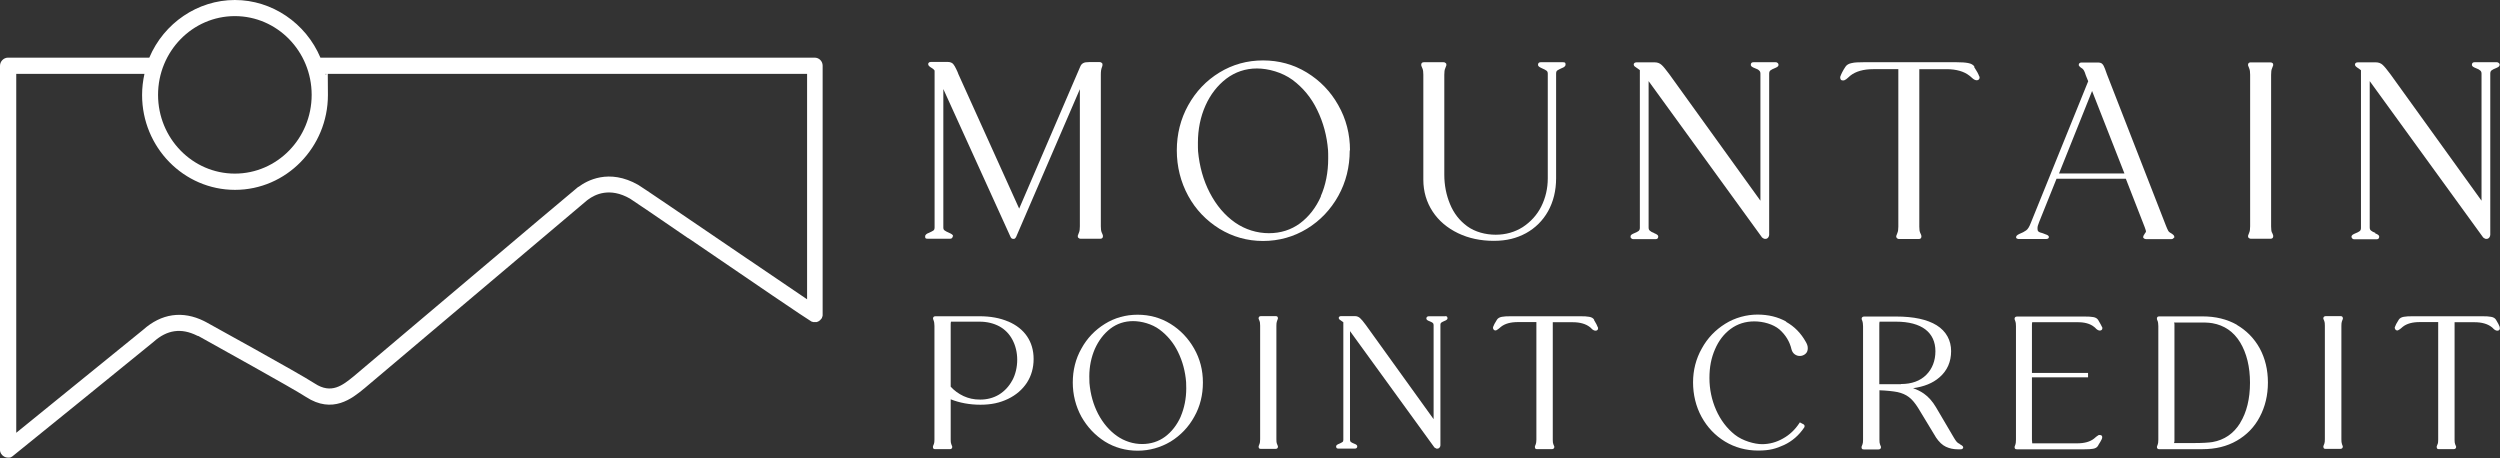 <?xml version="1.0" encoding="UTF-8"?>
<svg xmlns="http://www.w3.org/2000/svg" version="1.1" viewBox="0 0 1800 330">
  <rect x="0" y="0" width="1800" height="330" fill="#333333" stroke="none"/>
  <defs>
    <style>
      .cls-1 {
        fill: #fff;
      }
    </style>
  </defs>
  <!-- Generator: Adobe Illustrator 28.7.1, SVG Export Plug-In . SVG Version: 1.2.0 Build 142)  -->
  <g>
    <g id="Capa_1">
      <g>
        <path class="cls-1" d="M686.2,170.3v-.5c-.2-.8-1.1-1.4-2.9-2.2-1.5-.6-2.5-1.2-3.2-1.7-.6-.4-.9-1.1-.9-2v-99.8l48.4,106.5c.4.9,1,1.4,2,1.4s1.3-.2,2-1.4l45.9-106.4v98.7c0,2-.2,3.6-.6,4.4-.4,1.1-.7,1.8-.9,2.4,0,.7,0,1.2.4,1.5.4.4.9.7,1.7.7h14c1.9,0,2-1.3,2-1.7v-.6c-.1-.5-.4-1.2-.9-2.3-.4-.9-.6-2.4-.6-4.4V53.8c0-2.7.3-4,.5-4.6.4-1,.6-1.7.7-2.3,0-.7,0-1.2-.4-1.5-.4-.4-.9-.7-1.7-.7h-7.4c-2,0-3.4.2-4.3.7-1,.5-1.7,1.3-2.2,2.5l-44,102.3-43.8-96.9c-.2-.7-.7-1.9-1.5-3.5-.7-1.6-1.5-2.8-2.2-3.7-.8-.9-2.1-1.5-3.9-1.5h-12.2c-.7,0-1.3.2-1.6.7-.4.5-.4,1-.2,1.4.1.5.6,1.2,3,2.6.7.5,1.2,1,1.5,1.5v112.9c0,1.2-.3,1.9-.9,2.3-.8.5-1.9,1.1-3.3,1.7-1.2.4-2.6,1.2-2.6,2.5s.1,1.7,2,1.7h15.8c1.9,0,2-1.3,2-1.7h.1Z"/>
        <path class="cls-1" d="M972,108.3c0-11.7-2.8-22.7-8.4-32.5-5.5-9.9-13.2-17.8-22.7-23.6-9.5-5.8-20.1-8.7-31.5-8.7s-21.9,2.9-31.4,8.7c-9.5,5.8-17,13.7-22.5,23.6s-8.2,20.8-8.2,32.5,2.8,22.8,8.2,32.7,13,17.8,22.5,23.7c9.5,5.8,20,8.8,31.4,8.8s22.1-3,31.6-8.8c9.5-5.8,17.1-13.8,22.6-23.7,5.5-9.9,8.2-20.9,8.2-32.7h.1ZM951.1,141.3c-3.6,8.2-8.7,14.7-15.1,19.5-6.4,4.7-13.9,7.1-22.4,7.1s-17.1-2.6-24.4-7.7c-7.4-5.2-13.4-12.3-18.1-21.3-4.7-9-7.5-19.1-8.5-30-.1-1.5-.1-3.5-.1-6.2,0-9.5,1.8-18.5,5.4-26.6,3.6-8.1,8.7-14.6,15.1-19.5,6.4-4.8,13.8-7.3,22-7.3s18.2,2.8,25.6,8.2c7.4,5.5,13.5,12.7,17.8,21.7,4.4,9,7,18.7,7.8,29,.1,1.3.1,3.4.1,6,0,9.9-1.8,19.1-5.4,27.2v-.2Z"/>
        <path class="cls-1" d="M1098.7,167.9c6.7-3.7,12.1-9,15.9-15.8,3.8-6.8,5.8-14.8,5.8-23.8V53c0-1.2.3-1.9.9-2.3.8-.5,1.9-1.1,3.3-1.7,1.2-.4,2.6-1.2,2.6-2.5s-.2-1.7-2-1.7h-15.8c-1.9,0-2,1.3-2,1.7v.5c.2.8,1.1,1.4,2.9,2.2,1.5.6,2.5,1.2,3.2,1.7.6.4.9,1.2.9,2.1v75.4c0,7.3-1.6,14.1-4.7,20.3-3.1,6.2-7.7,11.1-13.3,14.8-5.7,3.6-12.2,5.5-19.5,5.5s-14.9-2-20.5-6.1-9.7-9.4-12.4-16c-2.7-6.5-4.1-13.6-4.1-21.1V53.8c0-2,.2-3.6.6-4.4.4-1,.7-1.8.9-2.4,0-.7,0-1.2-.4-1.5-.4-.4-.9-.7-1.7-.7h-14c-1.9,0-2,1.3-2,1.7v.6c.2.5.4,1.3.9,2.3.4.9.6,2.4.6,4.4v75.6c0,8.5,2.3,16.2,6.7,22.9,4.4,6.7,10.6,11.9,18.3,15.6,7.7,3.7,16.3,5.5,25.7,5.5s16.5-1.9,23.2-5.5h0Z"/>
        <path class="cls-1" d="M1191,167.8c-1.4-.5-2.5-1.1-3.1-1.7-.6-.5-.9-1.2-.9-2.2V58.4l81.7,112.6,1.4.9s.7.1,1,.1c.9,0,1.5-.4,2-1,.4-.6.7-1.2.7-1.9V53c0-1.1.3-1.8.9-2.3.8-.6,1.8-1.1,3.1-1.6,1.7-.7,2.6-1.3,2.7-2.1.1-.8-.2-1.2-.4-1.5-.4-.4-.9-.7-1.7-.7h-15.8c-1.9,0-2,1.3-2,1.7v.5c.2.8,1.1,1.4,2.9,2.1,1.4.5,2.5,1,3.1,1.7.6.5.9,1.2.9,2.2v91.5l-65.7-91.2c-2.5-3.3-4.2-5.5-5.5-6.6-1.3-1.2-3-1.8-4.8-1.8h-13.3c-.7,0-1.2.2-1.6.7-.4.4-.4,1-.2,1.4.1.5.7,1.1,2.8,2.4.6.4,1,.7,1.5,1.1v113.5c0,1.1-.3,1.8-.9,2.3-.8.6-1.8,1.1-3.1,1.6-1.7.7-2.6,1.3-2.7,2.1,0,.7,0,1.2.4,1.5.4.4.9.7,1.7.7h15.8c1.9,0,2-1.3,2-1.7v-.5c-.2-.8-1.1-1.4-2.9-2.1h0Z"/>
        <path class="cls-1" d="M1421.7,48.1c-.9-1.4-2.4-2.3-4.6-2.7-2-.4-4.8-.6-8.5-.6h-66.8c-3.6,0-6.5.1-8.5.6-2.2.4-3.7,1.3-4.6,2.7-2,3-3.1,5.4-3.7,7.1-.1.7-.1,1.2.2,1.8.3.7.9.9,1.7.9s.9,0,1.2-.2c.7-.3,1.5-.8,2.3-1.6.7-.7,1.4-1.2,1.8-1.6,3.9-3.1,9.5-4.7,16.5-4.7h18.1v113.4c0,1.9-.2,3.4-.6,4.3-.4,1.1-.7,1.8-.9,2.4-.1.8.2,1.2.4,1.5.4.4.9.7,1.7.7h14c1.9,0,2-1.3,2-1.7v-.6c-.1-.5-.4-1.3-.9-2.3-.4-.9-.6-2.3-.6-4.3V49.8h19.5c7.1,0,12.7,1.6,16.6,4.7.4.2.9.8,2.1,1.8,1.1,1,2.2,1.5,3.2,1.5s2-.7,2-1.8,0-.7-.3-1.1c-.5-1.6-1.8-3.9-3.7-6.8h.3Z"/>
        <path class="cls-1" d="M1565.2,171.4c.4-.4.4-1,.2-1.4-.2-.5-.6-1.2-3.1-2.6-.5-.3-.9-.7-1.2-1.3-.4-.7-.9-1.8-1.5-3.3l-42.6-109.3c-.4-1.1-.8-2.4-1.4-3.9-.6-1.6-1.2-2.8-1.8-3.4-.7-.9-1.9-1.2-3.6-1.2h-11.5c-1.3,0-2,.7-2,1.8v.2c.2.5.7,1,1.4,1.6.7.4,1.1.7,1.2.8.4.3.8.8,1.2,1.5.4.7.8,1.8,1.3,3.4l1.7,4.2-41.4,102.2c-1,2.6-2.1,4.4-3.3,5.2-1.2.9-2.8,1.7-5,2.6-1.6.8-2.2,1.4-2.2,2.3v.4c.3.5.8.8,1.6.9.5,0,1.2,0,2.1,0h17.9c1.8,0,2-1,2-1.5,0-.9-1.2-1.5-2.2-1.8-1.1-.4-1.8-.7-2.3-.9-.4-.1-.9-.3-1.7-.5-.7-.2-1.2-.5-1.5-.9-.2-.1-.5-.7-.5-2.1s.2-1.9,1.2-4.6l12.5-31.1h49.9l13.6,34.9c.7,1.9.9,2.7.9,3s0,.5-.8,1.5c-1,1.5-1.2,2-1.2,2.4v.6l.2.2c.4.6,1.2.9,2.2.9h17.8c.7,0,1.2-.2,1.6-.7v-.3ZM1482.5,124.9l23.8-59.4,23.3,59.4h-47.1Z"/>
        <path class="cls-1" d="M1635.8,167.5c-.4-.9-.6-2.4-.6-4.4V53.8c0-2,.2-3.6.6-4.4.4-1.1.7-1.8.9-2.4,0-.7,0-1.2-.4-1.5-.4-.4-.9-.6-1.7-.6h-14c-1.9,0-2,1.3-2,1.7v.5c.2.5.4,1.2.9,2.3.4.9.6,2.4.6,4.4v109.1c0,2-.2,3.6-.6,4.4-.4,1.1-.7,1.8-.9,2.4,0,.7,0,1.2.4,1.5.4.4.9.7,1.7.7h14c1.9,0,2-1.3,2-1.7v-.6c-.1-.5-.4-1.2-.9-2.3h0Z"/>
        <path class="cls-1" d="M1710.3,167.7c-1.4-.5-2.5-1.1-3.2-1.7-.6-.5-.9-1.2-.9-2.2V58.4l81.7,112.6,1.4.9s.7.1,1,.1c.9,0,1.5-.4,2-1,.4-.6.7-1.2.7-1.9V53c0-1.1.3-1.8.9-2.3.8-.6,1.8-1.1,3.1-1.6,1.7-.7,2.6-1.3,2.7-2.1.2-.8-.1-1.2-.4-1.5-.4-.4-.9-.7-1.7-.7h-15.8c-1.9,0-2,1.3-2,1.7v.5c.2.8,1.1,1.4,2.9,2.1,1.4.5,2.5,1.1,3.1,1.7.6.5.9,1.2.9,2.2v91.5l-65.7-91.2c-2.5-3.4-4.3-5.5-5.5-6.6-1.3-1.2-3-1.8-4.8-1.8h-13.2c-.7,0-1.2.2-1.6.7-.4.4-.4,1-.2,1.5.2.5.7,1.1,2.8,2.4.6.4,1,.7,1.4,1.1v113.5c0,1.1-.3,1.8-.9,2.3-.8.6-1.8,1.1-3.1,1.6-1.7.7-2.6,1.3-2.8,2.1-.1.8.2,1.2.4,1.5.4.4.9.7,1.7.7h15.8c1.9,0,2-1.3,2-1.7v-.5c-.2-.8-1.1-1.4-2.9-2.1h0Z"/>
        <path class="cls-1" d="M725.9,231.5c-5.8-2.5-12.7-3.8-20.6-3.8h-31.8c-1.2,0-1.7.7-1.7,1.5v.4c.1.4.3.9.6,1.7.1.4.4,1.4.4,3.4v81.7c0,1.5-.1,2.6-.4,3.3-.4.8-.6,1.4-.7,1.9,0,.7.1,1.1.3,1.3.3.4.8.5,1.4.5h10.5c1.2,0,1.7-.7,1.7-1.5v-.4c-.1-.4-.4-1-.7-1.8-.3-.7-.4-1.7-.4-3.3v-28.9c6.3,2.5,13.5,3.9,21.4,3.9s14.1-1.4,19.9-4.2c5.8-2.8,10.3-6.7,13.6-11.7,3.2-5,4.8-10.7,4.8-17s-1.6-11.7-4.7-16.3c-3.1-4.6-7.7-8.2-13.5-10.7h0ZM728.8,273.9c-2.3,4.3-5.5,7.7-9.5,10.2-4,2.4-8.6,3.6-13.5,3.6s-8.4-.9-12-2.5c-3.6-1.7-6.7-3.9-9.3-6.8v-43.8c0-1.6,0-2.5.2-3h20.6c5.4,0,10.2,1.2,14.3,3.4,4.1,2.3,7.2,5.5,9.4,9.7s3.4,9,3.4,14.3-1.2,10.5-3.5,14.8h0Z"/>
        <path class="cls-1" d="M842.8,233.2c-7.1-4.4-15.1-6.6-23.7-6.6s-16.5,2.2-23.6,6.6c-7.1,4.4-12.8,10.3-16.9,17.8-4.2,7.4-6.2,15.7-6.2,24.4s2.1,17.1,6.2,24.6c4.2,7.4,9.8,13.4,16.9,17.9,7.1,4.4,15.1,6.6,23.6,6.6s16.6-2.3,23.8-6.6c7.1-4.4,12.9-10.4,17-17.9,4.2-7.4,6.2-15.7,6.2-24.6s-2.1-17-6.3-24.4c-4.2-7.4-9.9-13.4-17-17.8h0ZM850.1,300c-2.7,6-6.5,10.9-11.2,14.4-4.7,3.5-10.3,5.3-16.6,5.3s-12.7-2-18.1-5.8c-5.5-3.9-10-9.2-13.5-15.8-3.5-6.7-5.6-14.2-6.3-22.4,0-1-.1-2.6-.1-4.7,0-7.1,1.4-13.8,4-19.8,2.7-6,6.4-10.9,11.2-14.6,4.7-3.6,10.3-5.4,16.3-5.4s13.6,2,19.1,6.1,10.1,9.5,13.3,16.2c3.3,6.7,5.2,14,5.8,21.6,0,.9.1,2.5.1,4.5,0,7.4-1.4,14.2-4,20.3h0Z"/>
        <path class="cls-1" d="M919.4,319.6c-.3-.7-.4-1.7-.4-3.3v-81.7c0-1.5.1-2.6.4-3.3.3-.8.5-1.4.7-1.9,0-.7-.1-1.1-.3-1.3-.3-.4-.8-.5-1.4-.5h-10.5c-1.2,0-1.7.7-1.7,1.5v.4c.1.4.4,1,.7,1.7.2.4.4,1.4.4,3.3v81.7c0,1.9-.2,2.8-.4,3.3-.4.8-.5,1.4-.7,1.9,0,.7.1,1.1.3,1.3.3.4.8.5,1.4.5h10.5c1.2,0,1.7-.7,1.7-1.5v-.4c-.1-.4-.4-1-.7-1.8h0Z"/>
        <path class="cls-1" d="M1040.6,227.7h-11.8c-1.2,0-1.8.7-1.8,1.5v.4c.2.7.9,1.2,2.3,1.7,1,.4,1.8.8,2.3,1.2.4.4.6.8.6,1.5v67.8l-48.8-67.8c-1.8-2.5-3.2-4.1-4.2-5-1-.9-2.3-1.4-3.7-1.4h-10c-.6,0-1.1.2-1.3.6-.4.4-.4.9-.2,1.2.1.4.6.9,2.2,1.9.4.2.7.5,1,.7v84.8c0,.7-.2,1.2-.7,1.5-.6.4-1.3.8-2.3,1.2-1.3.5-2,1-2.2,1.7,0,.7.1,1.1.3,1.3.3.4.8.5,1.4.5h11.8c1.2,0,1.7-.7,1.7-1.5v-.4c-.2-.7-.9-1.2-2.3-1.7-1-.4-1.8-.8-2.3-1.2-.4-.4-.6-.8-.6-1.5v-78.3l60.8,83.8,1.4.8c.7.1,1.8,0,2.3-.8.4-.5.6-1,.6-1.5v-86.9c0-.9.4-1.3.6-1.5.6-.4,1.3-.8,2.3-1.2,1.3-.5,2-1,2.2-1.7,0-.7-.1-1.1-.3-1.3-.3-.4-.8-.5-1.4-.5h0Z"/>
        <path class="cls-1" d="M1147.8,230.2c-.7-1.1-1.8-1.8-3.6-2.1-1.5-.3-3.6-.4-6.4-.4h-50c-2.8,0-4.9.1-6.4.4-1.7.3-2.9,1-3.6,2.1-1.5,2.3-2.4,4.1-2.8,5.3-.1.6,0,1,.2,1.5.3.5.8.9,1.4.9s.7,0,.9-.2c.5-.2,1.1-.7,1.8-1.2.6-.5,1-.9,1.4-1.2,2.9-2.3,7-3.4,12.2-3.4h13.3v84.7c0,1.4-.2,2.5-.4,3.1-.4.8-.5,1.4-.7,1.9,0,.7.2,1.1.3,1.3.3.4.8.5,1.4.5h10.5c1.2,0,1.8-.7,1.8-1.5v-.4c-.2-.4-.4-.9-.7-1.7-.3-.7-.4-1.7-.4-3.1v-84.7h14.4c5.2,0,9.4,1.2,12.3,3.5.4.3.9.7,1.5,1.4.9.8,1.8,1.2,2.6,1.2,1.2,0,1.8-.8,1.8-1.6s0-.7-.2-.9c-.4-1.2-1.3-2.9-2.7-5.2h0Z"/>
        <path class="cls-1" d="M1286,231.5c-5.9-3.3-12.8-5-20.6-5s-16.2,2.2-23.2,6.6c-7.1,4.4-12.8,10.3-16.9,17.8-4.2,7.4-6.3,15.7-6.3,24.4s2,17.3,6.1,24.8,9.8,13.5,16.9,17.8c7.1,4.3,15.2,6.5,23.8,6.5s12.9-1.4,18.7-4c5.8-2.7,10.7-6.9,14.6-12.7.2-.4.2-.7.2-1.1s-.3-.7-.6-1l-2.8-1.5-.4.6c-3.1,4.7-7,8.4-11.7,11-4.7,2.7-9.8,4.1-15.1,4.1s-13.9-2.3-19.6-6.8c-5.8-4.6-10.3-10.6-13.5-17.8-3.2-7.3-4.8-15-4.8-23s1.3-14.5,4-20.7c2.6-6.1,6.4-11.1,11.3-14.7,4.9-3.6,10.6-5.4,17-5.4s13.6,2,18.1,5.8c4.4,3.9,7.4,8.7,8.7,14.4.4,1.5,1.2,2.7,2.3,3.5,2.3,1.7,5.5,1.6,7.7-.3,1.2-1,1.7-2.4,1.7-4.1s-.5-2.9-1.4-4.5c-3.5-6.3-8.2-11.1-14.1-14.4h0Z"/>
        <path class="cls-1" d="M1411.1,319.7c-.9-.4-1.6-.9-2.1-1.4s-1.2-1.5-2.1-3l-13-22.1c-2.5-4.2-5.4-7.5-8.7-9.8-2.3-1.6-4.9-2.9-7.8-3.9,7.9-1.1,14.2-3.6,19-7.8,5.6-4.8,8.4-11.2,8.4-18.9s-3.5-14.3-10.4-18.6c-6.8-4.2-16.6-6.3-29.1-6.3h-23.1c-1.2,0-1.8.7-1.8,1.5v.4c.2.4.3.9.6,1.7.1.4.4,1.4.4,3.4v81.7c0,1.5-.1,2.6-.4,3.3-.4.8-.5,1.4-.7,1.9,0,.7.1,1.1.3,1.3.3.4.8.5,1.4.5h10.5c1.2,0,1.8-.7,1.8-1.5v-.4c-.1-.4-.4-1-.7-1.8-.3-.7-.4-1.7-.4-3.3v-35.6c5.5.2,9.9.7,13,1.3,3.2.7,6,1.9,8.2,3.6,2.3,1.7,4.5,4.4,6.7,7.9l12.9,21.3c2.1,3.1,4.5,5.4,7.1,6.6,2.6,1.2,5.4,1.8,8.4,1.8h2.1c1.8,0,1.9-1.1,1.9-1.5l-.3-.7s-.6-.7-2.2-1.5h0ZM1368.7,276.6h-15.6v-42c0-1.6,0-2.5.2-3h11.9c9.1,0,16.2,1.9,21.1,5.6,4.8,3.7,7.2,9,7.2,15.7s-2.2,12.6-6.6,17c-4.4,4.4-10.5,6.6-18.2,6.6h0Z"/>
        <path class="cls-1" d="M1463.2,232h32.3c5.2-.1,9.4,1,12.3,3.4.4.3.9.7,1.5,1.4.9.8,1.8,1.2,2.6,1.2,1.2,0,1.8-.8,1.8-1.6s0-.7-.2-.9c-.4-.9-1.3-2.6-2.8-5.1-.7-1.1-1.8-1.8-3.5-2.1-1.5-.3-3.6-.4-6.3-.4h-48.6c-1.2,0-1.8.7-1.8,1.5v.4c.1.4.3.9.6,1.7.2.4.4,1.4.4,3.4v81.7c0,2-.2,2.9-.4,3.4-.3.7-.5,1.3-.6,1.7,0,.7.1,1.1.3,1.3.3.4.8.5,1.4.5h48.6c2.8,0,4.8-.1,6.3-.4,1.7-.3,2.8-1,3.5-2.2.2-.5.8-1.4,1.6-2.7.9-1.5,1.4-2.5,1.4-3.4s-.4-1.6-1.8-1.6-.7,0-.9.2c-.5.2-1.2.7-1.8,1.2-.6.5-1,.9-1.4,1.2-2.9,2.3-7,3.4-12.2,3.4h-32.3c0-.9-.2-1.8-.2-2.8v-44.7h40.4v-3.2h-40.4v-33.9c0-1,0-2,.2-2.7v.2Z"/>
        <path class="cls-1" d="M1610.5,233.8c-7.1-4-15.3-6-24.6-6h-31.4c-.7,0-1.1.3-1.2.5-.3.4-.4.8-.3,1.4,0,.4.3.9.6,1.7.1.4.4,1.4.4,3.4v81.7c0,2-.2,2.9-.4,3.4-.3.7-.5,1.3-.6,1.7,0,.6,0,1,.3,1.3.3.4.7.5,1.2.5h31.4c9.2,0,17.5-2,24.6-6.1,7.1-4.1,12.7-9.8,16.5-17.1,3.9-7.3,5.9-15.6,5.9-24.8s-2-17.4-5.9-24.6c-3.9-7.1-9.5-12.8-16.5-16.9h0ZM1612.9,304.6c-4.7,7.6-11.4,12.2-20,13.7-2.7.4-7.2.7-13.3.7h-14.3c.2-.7.3-1.1.3-1.5v-83.9c0-.4,0-.9-.3-1.4h14.3c6.1-.1,10.6,0,13.3.5,8.6,1.5,15.3,6.1,20,13.8,4.7,7.8,7.1,17.6,7.1,29.1s-2.4,21.3-7.1,28.9h0Z"/>
        <path class="cls-1" d="M1686.2,319.6c-.3-.7-.4-1.7-.4-3.3v-81.7c0-1.5.1-2.6.4-3.3.4-.8.5-1.4.7-1.9,0-.7-.2-1.1-.4-1.3-.3-.4-.8-.5-1.4-.5h-10.5c-1.2,0-1.8.7-1.8,1.5v.4c.2.4.4,1,.7,1.7.3.7.4,1.7.4,3.3v81.7c0,1.5-.1,2.6-.4,3.3-.4.8-.5,1.4-.7,1.9,0,.7.2,1.1.3,1.3.3.4.8.5,1.4.5h10.5c1.2,0,1.8-.7,1.8-1.5v-.4c-.2-.4-.4-1-.7-1.8h0Z"/>
        <path class="cls-1" d="M1799.8,235.4c-.4-1.2-1.3-2.9-2.7-5.2-.7-1.1-1.8-1.8-3.6-2.1-1.5-.3-3.6-.4-6.4-.4h-50c-2.8,0-4.8.1-6.4.4-1.7.3-2.9,1-3.6,2.1-1.5,2.3-2.4,4.1-2.8,5.3-.2.5,0,1,.2,1.5.3.5.8.9,1.4.9s.7,0,.9-.2c.5-.2,1.1-.7,1.8-1.2.6-.5,1-.9,1.4-1.2,2.9-2.3,7-3.4,12.2-3.4h13.3v84.7c0,1.4-.1,2.5-.4,3.1-.4.8-.5,1.4-.7,1.9,0,.7.2,1.1.3,1.3.3.4.8.5,1.4.5h10.5c1.2,0,1.8-.7,1.8-1.5v-.4c-.2-.4-.4-.9-.7-1.7-.3-.7-.4-1.7-.4-3.1v-84.7h14.4c5.2,0,9.4,1.2,12.3,3.5.4.3.9.7,1.5,1.4.9.8,1.8,1.2,2.6,1.2,1.2,0,1.8-.8,1.8-1.6s0-.7-.2-.9h0Z"/>
        <path class="cls-1" d="M586.8,41.5H230.7C220.2,16.6,195.8,0,169.1,0s-51.1,16.6-61.6,41.5H5.8C2.6,41.5,0,44.2,0,47.4v276.7H0c0,1,.4,1.9.8,2.6,1.1,1.7,2.9,2.8,5,2.8s2.1-.3,3.1-.9c.6-.4,100.4-81.3,101.7-82.5,9.7-8.7,19.9-10.1,31.2-4.5.2.1.4.2.7.3h.3c11.1,6.3,67.2,37.2,77.5,43.9,19.2,12.5,33.3,1,41.7-5.9l.5-.4c71.7-60.6,156-131.8,160.1-135.2.2-.1.4-.3.8-.6,5.1-3.8,15.7-9,30.2-.7,1.4.8,20.9,14.1,41.6,28.3l1.5.9c47.2,32.3,83.6,57,87.4,59.2l.4.2h.2s.6.2.8.3c.1,0,.3,0,.4,0h.8c.5,0,.9,0,1,0,.3,0,.5,0,.8-.2.5-.1.9-.4,1.2-.6.2-.1.5-.3.7-.5.3-.3.5-.6.7-.8.1-.1.4-.4.6-.7l.2-.5v-.2s.2-.5.3-.7c0-.1,0-.4.1-.6V47.3c0-3.2-2.5-5.8-5.8-5.8h0ZM416.4,134.5c-2.3,1.8-19.2,16-161.8,136.5-7.9,6.4-16,13-28,5.1-12.2-7.9-78.2-44.1-78.8-44.5h-.2c0-.1-.4-.3-.6-.4-15.6-7.7-30.8-5.5-44,6.3-1.4,1.2-65.7,53.4-91.3,74.1V53.2h92.3c-1.1,5-1.7,10.1-1.7,15.2,0,37.7,30,68.3,66.9,68.3s66.9-30.7,66.9-68.3-.6-10.2-1.7-15.2h346.7v162.3c-9.3-6.3-24.7-16.8-41.1-27.9l-2.7-1.8c-44.5-30.3-76.1-51.8-77.8-52.7-21.1-12-37.1-3-43,1.5h0ZM169.1,11.6c30.5,0,55.3,25.4,55.3,56.7s-24.8,56.7-55.3,56.7-55.3-25.4-55.3-56.7,24.8-56.7,55.3-56.7Z"/>
      </g>
    </g>
  </g>
</svg>